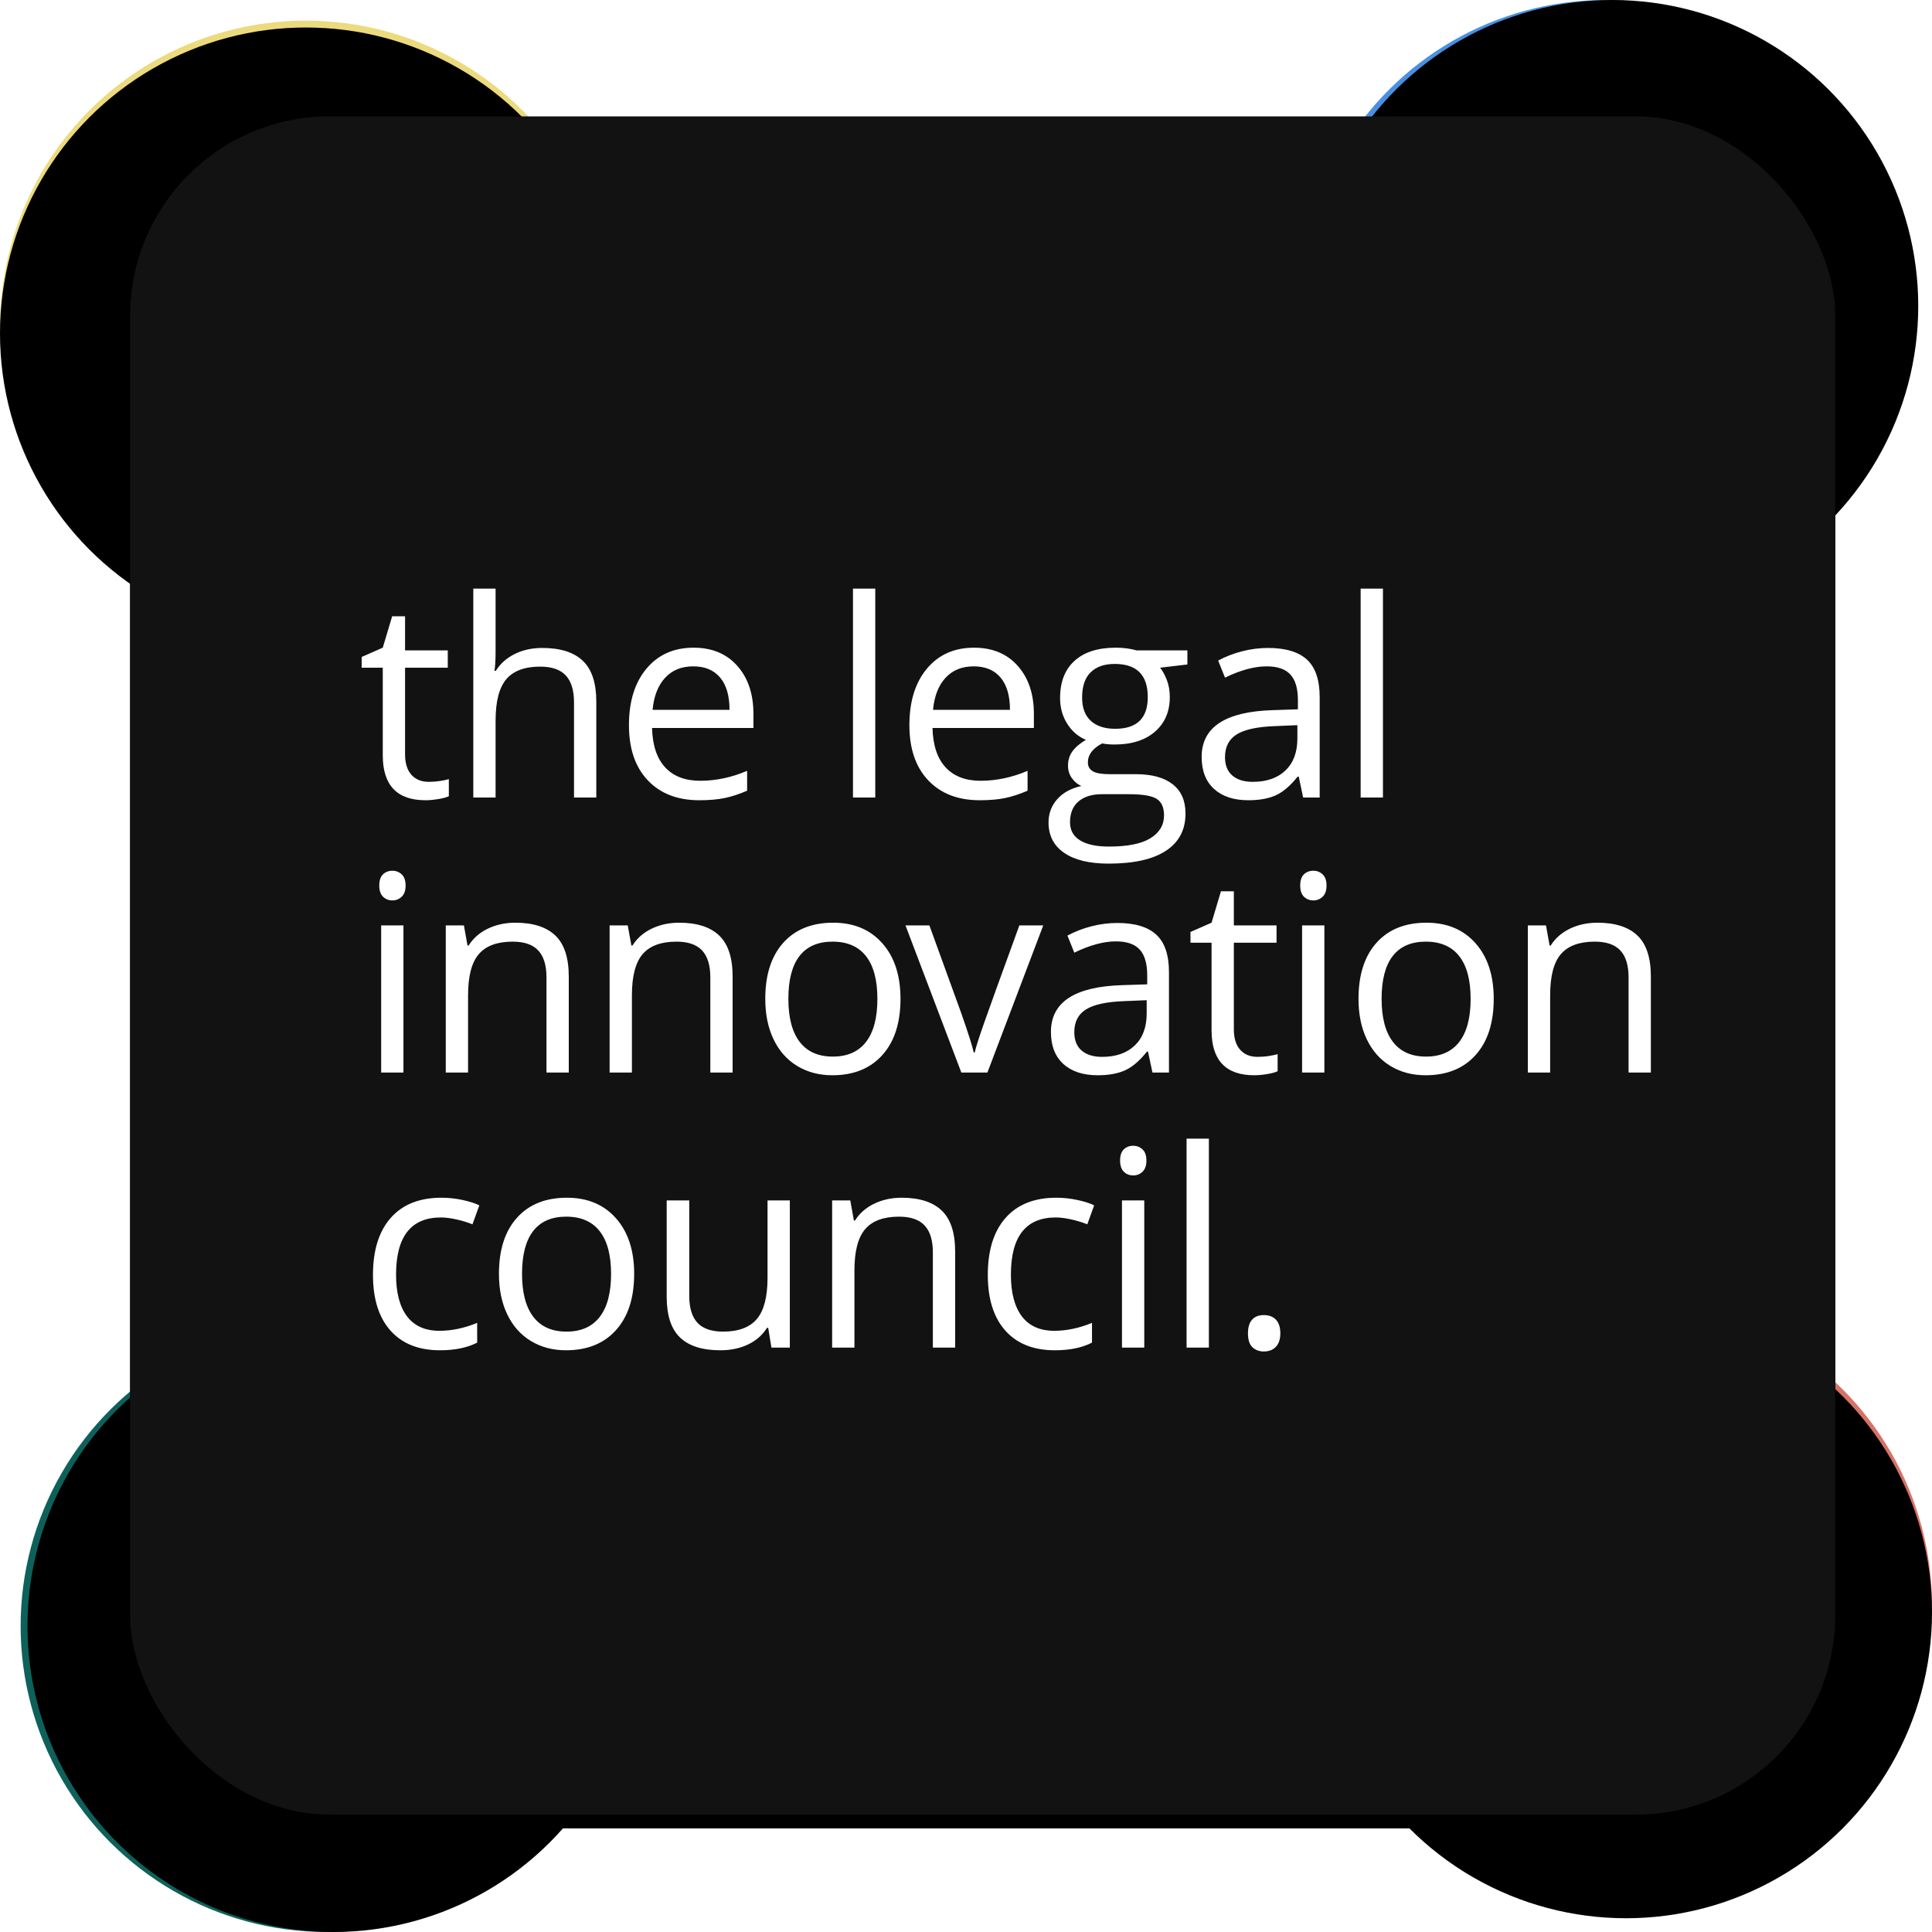 <?xml version="1.0" encoding="UTF-8"?>
<svg width="281px" height="281px" viewBox="0 0 281 281" version="1.1" xmlns="http://www.w3.org/2000/svg" xmlns:xlink="http://www.w3.org/1999/xlink">
    <!-- Generator: Sketch 63.1 (92452) - https://sketch.com -->
    <title>lic-logo-clean</title>
    <desc>Created with Sketch.</desc>
    <defs>
        <circle id="path-1" cx="44.5" cy="47.5" r="44.5"></circle>
        <filter x="-2.2%" y="-2.2%" width="104.5%" height="104.5%" filterUnits="objectBoundingBox" id="filter-2">
            <feGaussianBlur stdDeviation="1.5" in="SourceAlpha" result="shadowBlurInner1"></feGaussianBlur>
            <feOffset dx="0" dy="1" in="shadowBlurInner1" result="shadowOffsetInner1"></feOffset>
            <feComposite in="shadowOffsetInner1" in2="SourceAlpha" operator="arithmetic" k2="-1" k3="1" result="shadowInnerInner1"></feComposite>
            <feColorMatrix values="0 0 0 0 0.552   0 0 0 0 0.552   0 0 0 0 0.552  0 0 0 0.5 0" type="matrix" in="shadowInnerInner1"></feColorMatrix>
        </filter>
        <circle id="path-3" cx="236.5" cy="233.5" r="44.5"></circle>
        <filter x="-2.2%" y="-2.2%" width="104.5%" height="104.5%" filterUnits="objectBoundingBox" id="filter-4">
            <feGaussianBlur stdDeviation="1.5" in="SourceAlpha" result="shadowBlurInner1"></feGaussianBlur>
            <feOffset dx="0" dy="1" in="shadowBlurInner1" result="shadowOffsetInner1"></feOffset>
            <feComposite in="shadowOffsetInner1" in2="SourceAlpha" operator="arithmetic" k2="-1" k3="1" result="shadowInnerInner1"></feComposite>
            <feColorMatrix values="0 0 0 0 0.552   0 0 0 0 0.552   0 0 0 0 0.552  0 0 0 0.5 0" type="matrix" in="shadowInnerInner1"></feColorMatrix>
        </filter>
        <circle id="path-5" cx="47.5" cy="236.5" r="44.5"></circle>
        <filter x="-2.2%" y="-2.2%" width="104.5%" height="104.5%" filterUnits="objectBoundingBox" id="filter-6">
            <feGaussianBlur stdDeviation="1.5" in="SourceAlpha" result="shadowBlurInner1"></feGaussianBlur>
            <feOffset dx="0" dy="1" in="shadowBlurInner1" result="shadowOffsetInner1"></feOffset>
            <feComposite in="shadowOffsetInner1" in2="SourceAlpha" operator="arithmetic" k2="-1" k3="1" result="shadowInnerInner1"></feComposite>
            <feColorMatrix values="0 0 0 0 0.552   0 0 0 0 0.552   0 0 0 0 0.552  0 0 0 0.5 0" type="matrix" in="shadowInnerInner1"></feColorMatrix>
        </filter>
        <circle id="path-7" cx="233.5" cy="44.5" r="44.5"></circle>
        <filter x="-2.2%" y="-2.2%" width="104.5%" height="104.5%" filterUnits="objectBoundingBox" id="filter-8">
            <feGaussianBlur stdDeviation="1.5" in="SourceAlpha" result="shadowBlurInner1"></feGaussianBlur>
            <feOffset dx="0" dy="1" in="shadowBlurInner1" result="shadowOffsetInner1"></feOffset>
            <feComposite in="shadowOffsetInner1" in2="SourceAlpha" operator="arithmetic" k2="-1" k3="1" result="shadowInnerInner1"></feComposite>
            <feColorMatrix values="0 0 0 0 0.552   0 0 0 0 0.552   0 0 0 0 0.552  0 0 0 0.5 0" type="matrix" in="shadowInnerInner1"></feColorMatrix>
        </filter>
        <rect id="path-9" x="18.927" y="16.927" width="248" height="247" rx="29"></rect>
        <filter x="-2.8%" y="-2.0%" width="105.6%" height="105.7%" filterUnits="objectBoundingBox" id="filter-11">
            <feOffset dx="0" dy="2" in="SourceAlpha" result="shadowOffsetOuter1"></feOffset>
            <feGaussianBlur stdDeviation="2" in="shadowOffsetOuter1" result="shadowBlurOuter1"></feGaussianBlur>
            <feColorMatrix values="0 0 0 0 0   0 0 0 0 0   0 0 0 0 0  0 0 0 0.5 0" type="matrix" in="shadowBlurOuter1"></feColorMatrix>
        </filter>
    </defs>
    <g id="Page-1" stroke="none" stroke-width="1" fill="none" fill-rule="evenodd">
        <g id="Artboard" transform="translate(-1157, -670)">
            <g id="lic-logo-clean" transform="translate(1157, 670)">
                <g id="yellow-circle">
                    <use fill="#ECDA7E" fill-rule="evenodd" xlink:href="#path-1"></use>
                    <use fill="black" fill-opacity="1" filter="url(#filter-2)" xlink:href="#path-1"></use>
                </g>
                <g id="red-circle">
                    <use fill="#D87266" fill-rule="evenodd" xlink:href="#path-3"></use>
                    <use fill="black" fill-opacity="1" filter="url(#filter-4)" xlink:href="#path-3"></use>
                </g>
                <g id="green-circle" transform="translate(47.5, 236.5) rotate(-90) translate(-47.5, -236.5) ">
                    <use fill="#0E615A" fill-rule="evenodd" xlink:href="#path-5"></use>
                    <use fill="black" fill-opacity="1" filter="url(#filter-6)" xlink:href="#path-5"></use>
                </g>
                <g id="blue-circle" transform="translate(233.5, 44.5) rotate(-90) translate(-233.5, -44.5) ">
                    <use fill="#4A90E2" fill-rule="evenodd" xlink:href="#path-7"></use>
                    <use fill="black" fill-opacity="1" filter="url(#filter-8)" xlink:href="#path-7"></use>
                </g>
                <mask id="mask-10" fill="white">
                    <use xlink:href="#path-9"></use>
                </mask>
                <g id="bg">
                    <use fill="black" fill-opacity="1" filter="url(#filter-11)" xlink:href="#path-9"></use>
                    <use fill="#121212" fill-rule="evenodd" xlink:href="#path-9"></use>
                </g>
                <path d="M61.883,116.391 C62.43,116.391 63.045,116.335 63.729,116.225 C64.412,116.114 64.93,115.974 65.281,115.805 L65.281,115.805 L65.281,113.324 C64.969,113.415 64.546,113.503 64.012,113.588 C63.478,113.673 62.924,113.715 62.352,113.715 C61.284,113.715 60.444,113.37 59.832,112.68 C59.22,111.99 58.914,111 58.914,109.711 L58.914,109.711 L58.914,97.113 L65.125,97.113 L65.125,94.594 L58.914,94.594 L58.914,89.633 L57.039,89.633 L55.672,94.203 L52.605,95.551 L52.605,97.113 L55.672,97.113 L55.672,109.848 C55.672,114.21 57.742,116.391 61.883,116.391 Z M72.081,116 L72.081,104.809 C72.081,102.022 72.598,100.017 73.634,98.793 C74.669,97.569 76.313,96.957 78.565,96.957 C80.258,96.957 81.501,97.387 82.296,98.246 C83.09,99.105 83.487,100.408 83.487,102.152 L83.487,102.152 L83.487,116 L86.729,116 L86.729,102.035 C86.729,99.327 86.075,97.351 84.766,96.107 C83.458,94.864 81.495,94.242 78.878,94.242 C77.367,94.242 76.023,94.538 74.844,95.131 C73.666,95.723 72.758,96.534 72.12,97.562 L72.12,97.562 L71.925,97.562 C72.029,96.833 72.081,95.915 72.081,94.809 L72.081,94.809 L72.081,85.609 L68.839,85.609 L68.839,116 L72.081,116 Z M101.712,116.391 C103.158,116.391 104.391,116.283 105.414,116.068 C106.436,115.854 107.52,115.499 108.665,115.004 L108.665,115.004 L108.665,112.113 C106.413,113.077 104.134,113.559 101.83,113.559 C99.642,113.559 97.946,112.908 96.742,111.605 C95.537,110.303 94.902,108.396 94.837,105.883 L94.837,105.883 L109.583,105.883 L109.583,103.832 C109.583,100.941 108.802,98.614 107.24,96.85 C105.677,95.085 103.555,94.203 100.873,94.203 C98.008,94.203 95.726,95.219 94.027,97.25 C92.328,99.281 91.478,102.022 91.478,105.473 C91.478,108.897 92.393,111.573 94.222,113.5 C96.052,115.427 98.548,116.391 101.712,116.391 Z M106.107,103.246 L94.915,103.246 C95.098,101.267 95.7,99.717 96.722,98.598 C97.744,97.478 99.115,96.918 100.833,96.918 C102.526,96.918 103.828,97.462 104.74,98.549 C105.651,99.636 106.107,101.202 106.107,103.246 L106.107,103.246 Z M127.304,116 L127.304,85.609 L124.061,85.609 L124.061,116 L127.304,116 Z M142.502,116.391 C143.947,116.391 145.181,116.283 146.203,116.068 C147.225,115.854 148.309,115.499 149.455,115.004 L149.455,115.004 L149.455,112.113 C147.202,113.077 144.923,113.559 142.619,113.559 C140.431,113.559 138.735,112.908 137.531,111.605 C136.326,110.303 135.692,108.396 135.627,105.883 L135.627,105.883 L150.373,105.883 L150.373,103.832 C150.373,100.941 149.591,98.614 148.029,96.85 C146.466,95.085 144.344,94.203 141.662,94.203 C138.797,94.203 136.515,95.219 134.816,97.25 C133.117,99.281 132.267,102.022 132.267,105.473 C132.267,108.897 133.182,111.573 135.011,113.5 C136.841,115.427 139.338,116.391 142.502,116.391 Z M146.896,103.246 L135.705,103.246 C135.887,101.267 136.489,99.717 137.511,98.598 C138.533,97.478 139.904,96.918 141.623,96.918 C143.315,96.918 144.617,97.462 145.529,98.549 C146.44,99.636 146.896,101.202 146.896,103.246 L146.896,103.246 Z M161.254,125.609 C164.9,125.609 167.673,124.988 169.575,123.744 C171.476,122.501 172.426,120.694 172.426,118.324 C172.426,116.462 171.804,115.043 170.561,114.066 C169.317,113.09 167.537,112.602 165.219,112.602 L165.219,112.602 L161.43,112.602 C160.258,112.602 159.431,112.462 158.95,112.182 C158.468,111.902 158.227,111.469 158.227,110.883 C158.227,109.776 158.917,108.858 160.297,108.129 C160.857,108.233 161.456,108.285 162.094,108.285 C164.594,108.285 166.56,107.66 167.993,106.41 C169.425,105.16 170.141,103.487 170.141,101.391 C170.141,100.466 169.998,99.636 169.711,98.9 C169.425,98.165 169.099,97.569 168.735,97.113 L168.735,97.113 L172.7,96.645 L172.7,94.594 L165.297,94.594 C164.399,94.333 163.39,94.203 162.27,94.203 C159.692,94.203 157.7,94.838 156.293,96.107 C154.887,97.377 154.184,99.184 154.184,101.527 C154.184,102.934 154.532,104.184 155.229,105.277 C155.925,106.371 156.827,107.146 157.934,107.602 C157.035,108.148 156.378,108.715 155.961,109.301 C155.545,109.887 155.336,110.57 155.336,111.352 C155.336,112.042 155.522,112.647 155.893,113.168 C156.264,113.689 156.723,114.073 157.27,114.32 C155.759,114.659 154.588,115.303 153.754,116.254 C152.921,117.204 152.504,118.331 152.504,119.633 C152.504,121.534 153.263,123.005 154.78,124.047 C156.297,125.089 158.455,125.609 161.254,125.609 Z M162.192,106 C160.681,106 159.503,105.616 158.657,104.848 C157.81,104.079 157.387,102.947 157.387,101.449 C157.387,99.835 157.797,98.617 158.618,97.797 C159.438,96.977 160.61,96.566 162.133,96.566 C165.336,96.566 166.938,98.174 166.938,101.391 C166.938,104.464 165.356,106 162.192,106 Z M161.293,123.129 C159.47,123.129 158.071,122.829 157.094,122.23 C156.118,121.632 155.629,120.753 155.629,119.594 C155.629,118.279 156.039,117.27 156.86,116.566 C157.68,115.863 158.826,115.512 160.297,115.512 L160.297,115.512 L164.184,115.512 C166.163,115.512 167.511,115.736 168.227,116.186 C168.943,116.635 169.301,117.439 169.301,118.598 C169.301,119.991 168.647,121.094 167.338,121.908 C166.03,122.722 164.015,123.129 161.293,123.129 Z M181.569,116.391 C183.158,116.391 184.483,116.153 185.544,115.678 C186.605,115.202 187.67,114.294 188.737,112.953 L188.737,112.953 L188.894,112.953 L189.538,116 L191.94,116 L191.94,101.391 C191.94,98.891 191.325,97.074 190.095,95.941 C188.864,94.809 186.973,94.242 184.421,94.242 C183.158,94.242 181.898,94.405 180.642,94.73 C179.385,95.056 178.23,95.505 177.175,96.078 L177.175,96.078 L178.171,98.559 C180.424,97.465 182.442,96.918 184.226,96.918 C185.814,96.918 186.97,97.318 187.692,98.119 C188.415,98.92 188.776,100.16 188.776,101.84 L188.776,101.84 L188.776,103.168 L185.144,103.285 C178.23,103.493 174.773,105.759 174.773,110.082 C174.773,112.1 175.375,113.656 176.579,114.75 C177.784,115.844 179.447,116.391 181.569,116.391 Z M182.214,113.715 C180.938,113.715 179.945,113.409 179.235,112.797 C178.526,112.185 178.171,111.293 178.171,110.121 C178.171,108.624 178.741,107.52 179.88,106.811 C181.019,106.101 182.878,105.701 185.456,105.609 L185.456,105.609 L188.698,105.473 L188.698,107.406 C188.698,109.398 188.122,110.948 186.97,112.055 C185.817,113.161 184.232,113.715 182.214,113.715 Z M201.142,116 L201.142,85.609 L197.9,85.609 L197.9,116 L201.142,116 Z M57.078,130.961 C57.599,130.961 58.048,130.782 58.426,130.424 C58.803,130.066 58.992,129.522 58.992,128.793 C58.992,128.064 58.803,127.523 58.426,127.172 C58.048,126.82 57.599,126.645 57.078,126.645 C56.531,126.645 56.076,126.817 55.711,127.162 C55.346,127.507 55.164,128.051 55.164,128.793 C55.164,129.522 55.346,130.066 55.711,130.424 C56.076,130.782 56.531,130.961 57.078,130.961 Z M58.68,156 L58.68,134.594 L55.438,134.594 L55.438,156 L58.68,156 Z M68.077,156 L68.077,144.77 C68.077,141.983 68.598,139.984 69.639,138.773 C70.681,137.562 72.322,136.957 74.561,136.957 C76.254,136.957 77.497,137.387 78.292,138.246 C79.086,139.105 79.483,140.408 79.483,142.152 L79.483,142.152 L79.483,156 L82.725,156 L82.725,142.035 C82.725,139.301 82.074,137.312 80.772,136.068 C79.47,134.825 77.53,134.203 74.952,134.203 C73.481,134.203 72.146,134.493 70.948,135.072 C69.75,135.652 68.819,136.469 68.155,137.523 L68.155,137.523 L67.999,137.523 L67.471,134.594 L64.835,134.594 L64.835,156 L68.077,156 Z M91.908,156 L91.908,144.77 C91.908,141.983 92.428,139.984 93.47,138.773 C94.512,137.562 96.152,136.957 98.392,136.957 C100.085,136.957 101.328,137.387 102.123,138.246 C102.917,139.105 103.314,140.408 103.314,142.152 L103.314,142.152 L103.314,156 L106.556,156 L106.556,142.035 C106.556,139.301 105.905,137.312 104.603,136.068 C103.301,134.825 101.361,134.203 98.783,134.203 C97.311,134.203 95.977,134.493 94.779,135.072 C93.581,135.652 92.65,136.469 91.986,137.523 L91.986,137.523 L91.83,137.523 L91.302,134.594 L88.665,134.594 L88.665,156 L91.908,156 Z M121.051,156.391 C124.15,156.391 126.578,155.411 128.336,153.451 C130.094,151.492 130.973,148.767 130.973,145.277 C130.973,141.879 130.091,139.184 128.326,137.191 C126.562,135.199 124.182,134.203 121.188,134.203 C118.089,134.203 115.667,135.176 113.922,137.123 C112.177,139.07 111.305,141.788 111.305,145.277 C111.305,147.53 111.708,149.496 112.516,151.176 C113.323,152.855 114.469,154.145 115.953,155.043 C117.438,155.941 119.137,156.391 121.051,156.391 Z M121.129,153.676 C119.007,153.676 117.399,152.96 116.305,151.527 C115.211,150.095 114.664,148.012 114.664,145.277 C114.664,142.517 115.205,140.44 116.285,139.047 C117.366,137.654 118.968,136.957 121.09,136.957 C123.238,136.957 124.863,137.663 125.963,139.076 C127.063,140.489 127.613,142.556 127.613,145.277 C127.613,148.025 127.063,150.111 125.963,151.537 C124.863,152.963 123.251,153.676 121.129,153.676 Z M143.612,156 L151.737,134.594 L148.261,134.594 C145.604,141.885 143.895,146.615 143.134,148.783 C142.372,150.951 141.919,152.38 141.776,153.07 L141.776,153.07 L141.62,153.07 C141.438,152.185 140.826,150.258 139.784,147.289 L139.784,147.289 L135.175,134.594 L131.698,134.594 L139.823,156 L143.612,156 Z M159.65,156.391 C161.239,156.391 162.563,156.153 163.625,155.678 C164.686,155.202 165.75,154.294 166.818,152.953 L166.818,152.953 L166.974,152.953 L167.619,156 L170.021,156 L170.021,141.391 C170.021,138.891 169.406,137.074 168.175,135.941 C166.945,134.809 165.054,134.242 162.502,134.242 C161.239,134.242 159.979,134.405 158.722,134.73 C157.466,135.056 156.31,135.505 155.255,136.078 L155.255,136.078 L156.252,138.559 C158.504,137.465 160.522,136.918 162.306,136.918 C163.895,136.918 165.05,137.318 165.773,138.119 C166.496,138.92 166.857,140.16 166.857,141.84 L166.857,141.84 L166.857,143.168 L163.224,143.285 C156.31,143.493 152.853,145.759 152.853,150.082 C152.853,152.1 153.455,153.656 154.66,154.75 C155.864,155.844 157.528,156.391 159.65,156.391 Z M160.295,153.715 C159.018,153.715 158.026,153.409 157.316,152.797 C156.606,152.185 156.252,151.293 156.252,150.121 C156.252,148.624 156.821,147.52 157.961,146.811 C159.1,146.101 160.959,145.701 163.537,145.609 L163.537,145.609 L166.779,145.473 L166.779,147.406 C166.779,149.398 166.203,150.948 165.05,152.055 C163.898,153.161 162.313,153.715 160.295,153.715 Z M182.426,156.391 C182.973,156.391 183.588,156.335 184.272,156.225 C184.955,156.114 185.473,155.974 185.825,155.805 L185.825,155.805 L185.825,153.324 C185.512,153.415 185.089,153.503 184.555,153.588 C184.021,153.673 183.468,153.715 182.895,153.715 C181.827,153.715 180.987,153.37 180.375,152.68 C179.763,151.99 179.457,151 179.457,149.711 L179.457,149.711 L179.457,137.113 L185.668,137.113 L185.668,134.594 L179.457,134.594 L179.457,129.633 L177.582,129.633 L176.215,134.203 L173.149,135.551 L173.149,137.113 L176.215,137.113 L176.215,149.848 C176.215,154.21 178.285,156.391 182.426,156.391 Z M191.023,130.961 C191.543,130.961 191.993,130.782 192.37,130.424 C192.748,130.066 192.937,129.522 192.937,128.793 C192.937,128.064 192.748,127.523 192.37,127.172 C191.993,126.82 191.543,126.645 191.023,126.645 C190.476,126.645 190.02,126.817 189.655,127.162 C189.291,127.507 189.108,128.051 189.108,128.793 C189.108,129.522 189.291,130.066 189.655,130.424 C190.02,130.782 190.476,130.961 191.023,130.961 Z M192.624,156 L192.624,134.594 L189.382,134.594 L189.382,156 L192.624,156 Z M207.334,156.391 C210.433,156.391 212.861,155.411 214.619,153.451 C216.377,151.492 217.256,148.767 217.256,145.277 C217.256,141.879 216.373,139.184 214.609,137.191 C212.845,135.199 210.465,134.203 207.47,134.203 C204.372,134.203 201.95,135.176 200.205,137.123 C198.46,139.07 197.588,141.788 197.588,145.277 C197.588,147.53 197.991,149.496 198.799,151.176 C199.606,152.855 200.752,154.145 202.236,155.043 C203.72,155.941 205.42,156.391 207.334,156.391 Z M207.412,153.676 C205.289,153.676 203.681,152.96 202.588,151.527 C201.494,150.095 200.947,148.012 200.947,145.277 C200.947,142.517 201.487,140.44 202.568,139.047 C203.649,137.654 205.25,136.957 207.373,136.957 C209.521,136.957 211.146,137.663 212.246,139.076 C213.346,140.489 213.896,142.556 213.896,145.277 C213.896,148.025 213.346,150.111 212.246,151.537 C211.146,152.963 209.534,153.676 207.412,153.676 Z M225.461,156 L225.461,144.77 C225.461,141.983 225.982,139.984 227.024,138.773 C228.066,137.562 229.706,136.957 231.946,136.957 C233.638,136.957 234.882,137.387 235.676,138.246 C236.471,139.105 236.868,140.408 236.868,142.152 L236.868,142.152 L236.868,156 L240.11,156 L240.11,142.035 C240.11,139.301 239.459,137.312 238.157,136.068 C236.855,134.825 234.915,134.203 232.336,134.203 C230.865,134.203 229.53,134.493 228.333,135.072 C227.135,135.652 226.204,136.469 225.54,137.523 L225.54,137.523 L225.383,137.523 L224.856,134.594 L222.219,134.594 L222.219,156 L225.461,156 Z M63.992,196.391 C66.167,196.391 67.97,196.02 69.402,195.277 L69.402,195.277 L69.402,192.406 C67.527,193.174 65.698,193.559 63.914,193.559 C61.831,193.559 60.258,192.855 59.197,191.449 C58.136,190.043 57.605,188.025 57.605,185.395 C57.605,179.848 59.78,177.074 64.129,177.074 C64.78,177.074 65.529,177.169 66.375,177.357 C67.221,177.546 68.003,177.784 68.719,178.07 L68.719,178.07 L69.715,175.316 C69.129,175.017 68.322,174.757 67.293,174.535 C66.264,174.314 65.236,174.203 64.207,174.203 C61.017,174.203 58.559,175.18 56.834,177.133 C55.109,179.086 54.246,181.853 54.246,185.434 C54.246,188.923 55.096,191.622 56.795,193.529 C58.494,195.437 60.893,196.391 63.992,196.391 Z M82.315,196.391 C85.414,196.391 87.843,195.411 89.6,193.451 C91.358,191.492 92.237,188.767 92.237,185.277 C92.237,181.879 91.355,179.184 89.591,177.191 C87.826,175.199 85.447,174.203 82.452,174.203 C79.353,174.203 76.931,175.176 75.186,177.123 C73.441,179.07 72.569,181.788 72.569,185.277 C72.569,187.53 72.973,189.496 73.78,191.176 C74.587,192.855 75.733,194.145 77.218,195.043 C78.702,195.941 80.401,196.391 82.315,196.391 Z M82.393,193.676 C80.271,193.676 78.663,192.96 77.569,191.527 C76.475,190.095 75.928,188.012 75.928,185.277 C75.928,182.517 76.469,180.44 77.55,179.047 C78.63,177.654 80.232,176.957 82.354,176.957 C84.503,176.957 86.127,177.663 87.227,179.076 C88.328,180.489 88.878,182.556 88.878,185.277 C88.878,188.025 88.328,190.111 87.227,191.537 C86.127,192.963 84.516,193.676 82.393,193.676 Z M104.759,196.391 C106.27,196.391 107.614,196.111 108.792,195.551 C109.971,194.991 110.892,194.184 111.556,193.129 L111.556,193.129 L111.732,193.129 L112.201,196 L114.876,196 L114.876,174.594 L111.634,174.594 L111.634,185.844 C111.634,188.617 111.117,190.616 110.081,191.84 C109.046,193.064 107.409,193.676 105.169,193.676 C103.477,193.676 102.233,193.246 101.439,192.387 C100.645,191.527 100.248,190.225 100.248,188.48 L100.248,188.48 L100.248,174.594 L96.966,174.594 L96.966,188.598 C96.966,191.319 97.614,193.298 98.91,194.535 C100.205,195.772 102.155,196.391 104.759,196.391 Z M124.274,196 L124.274,184.77 C124.274,181.983 124.794,179.984 125.836,178.773 C126.878,177.562 128.518,176.957 130.758,176.957 C132.451,176.957 133.694,177.387 134.488,178.246 C135.283,179.105 135.68,180.408 135.68,182.152 L135.68,182.152 L135.68,196 L138.922,196 L138.922,182.035 C138.922,179.301 138.271,177.312 136.969,176.068 C135.667,174.825 133.727,174.203 131.149,174.203 C129.677,174.203 128.343,174.493 127.145,175.072 C125.947,175.652 125.016,176.469 124.352,177.523 L124.352,177.523 L124.195,177.523 L123.668,174.594 L121.031,174.594 L121.031,196 L124.274,196 Z M153.417,196.391 C155.591,196.391 157.395,196.02 158.827,195.277 L158.827,195.277 L158.827,192.406 C156.952,193.174 155.123,193.559 153.339,193.559 C151.255,193.559 149.683,192.855 148.622,191.449 C147.561,190.043 147.03,188.025 147.03,185.395 C147.03,179.848 149.205,177.074 153.554,177.074 C154.205,177.074 154.953,177.169 155.8,177.357 C156.646,177.546 157.427,177.784 158.143,178.07 L158.143,178.07 L159.14,175.316 C158.554,175.017 157.746,174.757 156.718,174.535 C155.689,174.314 154.66,174.203 153.632,174.203 C150.442,174.203 147.984,175.18 146.259,177.133 C144.533,179.086 143.671,181.853 143.671,185.434 C143.671,188.923 144.52,191.622 146.22,193.529 C147.919,195.437 150.318,196.391 153.417,196.391 Z M164.826,170.961 C165.347,170.961 165.796,170.782 166.173,170.424 C166.551,170.066 166.74,169.522 166.74,168.793 C166.74,168.064 166.551,167.523 166.173,167.172 C165.796,166.82 165.347,166.645 164.826,166.645 C164.279,166.645 163.823,166.817 163.459,167.162 C163.094,167.507 162.912,168.051 162.912,168.793 C162.912,169.522 163.094,170.066 163.459,170.424 C163.823,170.782 164.279,170.961 164.826,170.961 Z M166.427,196 L166.427,174.594 L163.185,174.594 L163.185,196 L166.427,196 Z M175.825,196 L175.825,165.609 L172.582,165.609 L172.582,196 L175.825,196 Z M183.815,196.566 C184.558,196.566 185.144,196.339 185.573,195.883 C186.003,195.427 186.218,194.776 186.218,193.93 C186.218,193.057 186.006,192.396 185.583,191.947 C185.16,191.498 184.571,191.273 183.815,191.273 C183.073,191.273 182.504,191.498 182.106,191.947 C181.709,192.396 181.511,193.057 181.511,193.93 C181.511,194.867 181.729,195.541 182.165,195.951 C182.601,196.361 183.151,196.566 183.815,196.566 Z" id="text" fill="#FFFFFF" fill-rule="nonzero"></path>
            </g>
        </g>
    </g>
</svg>